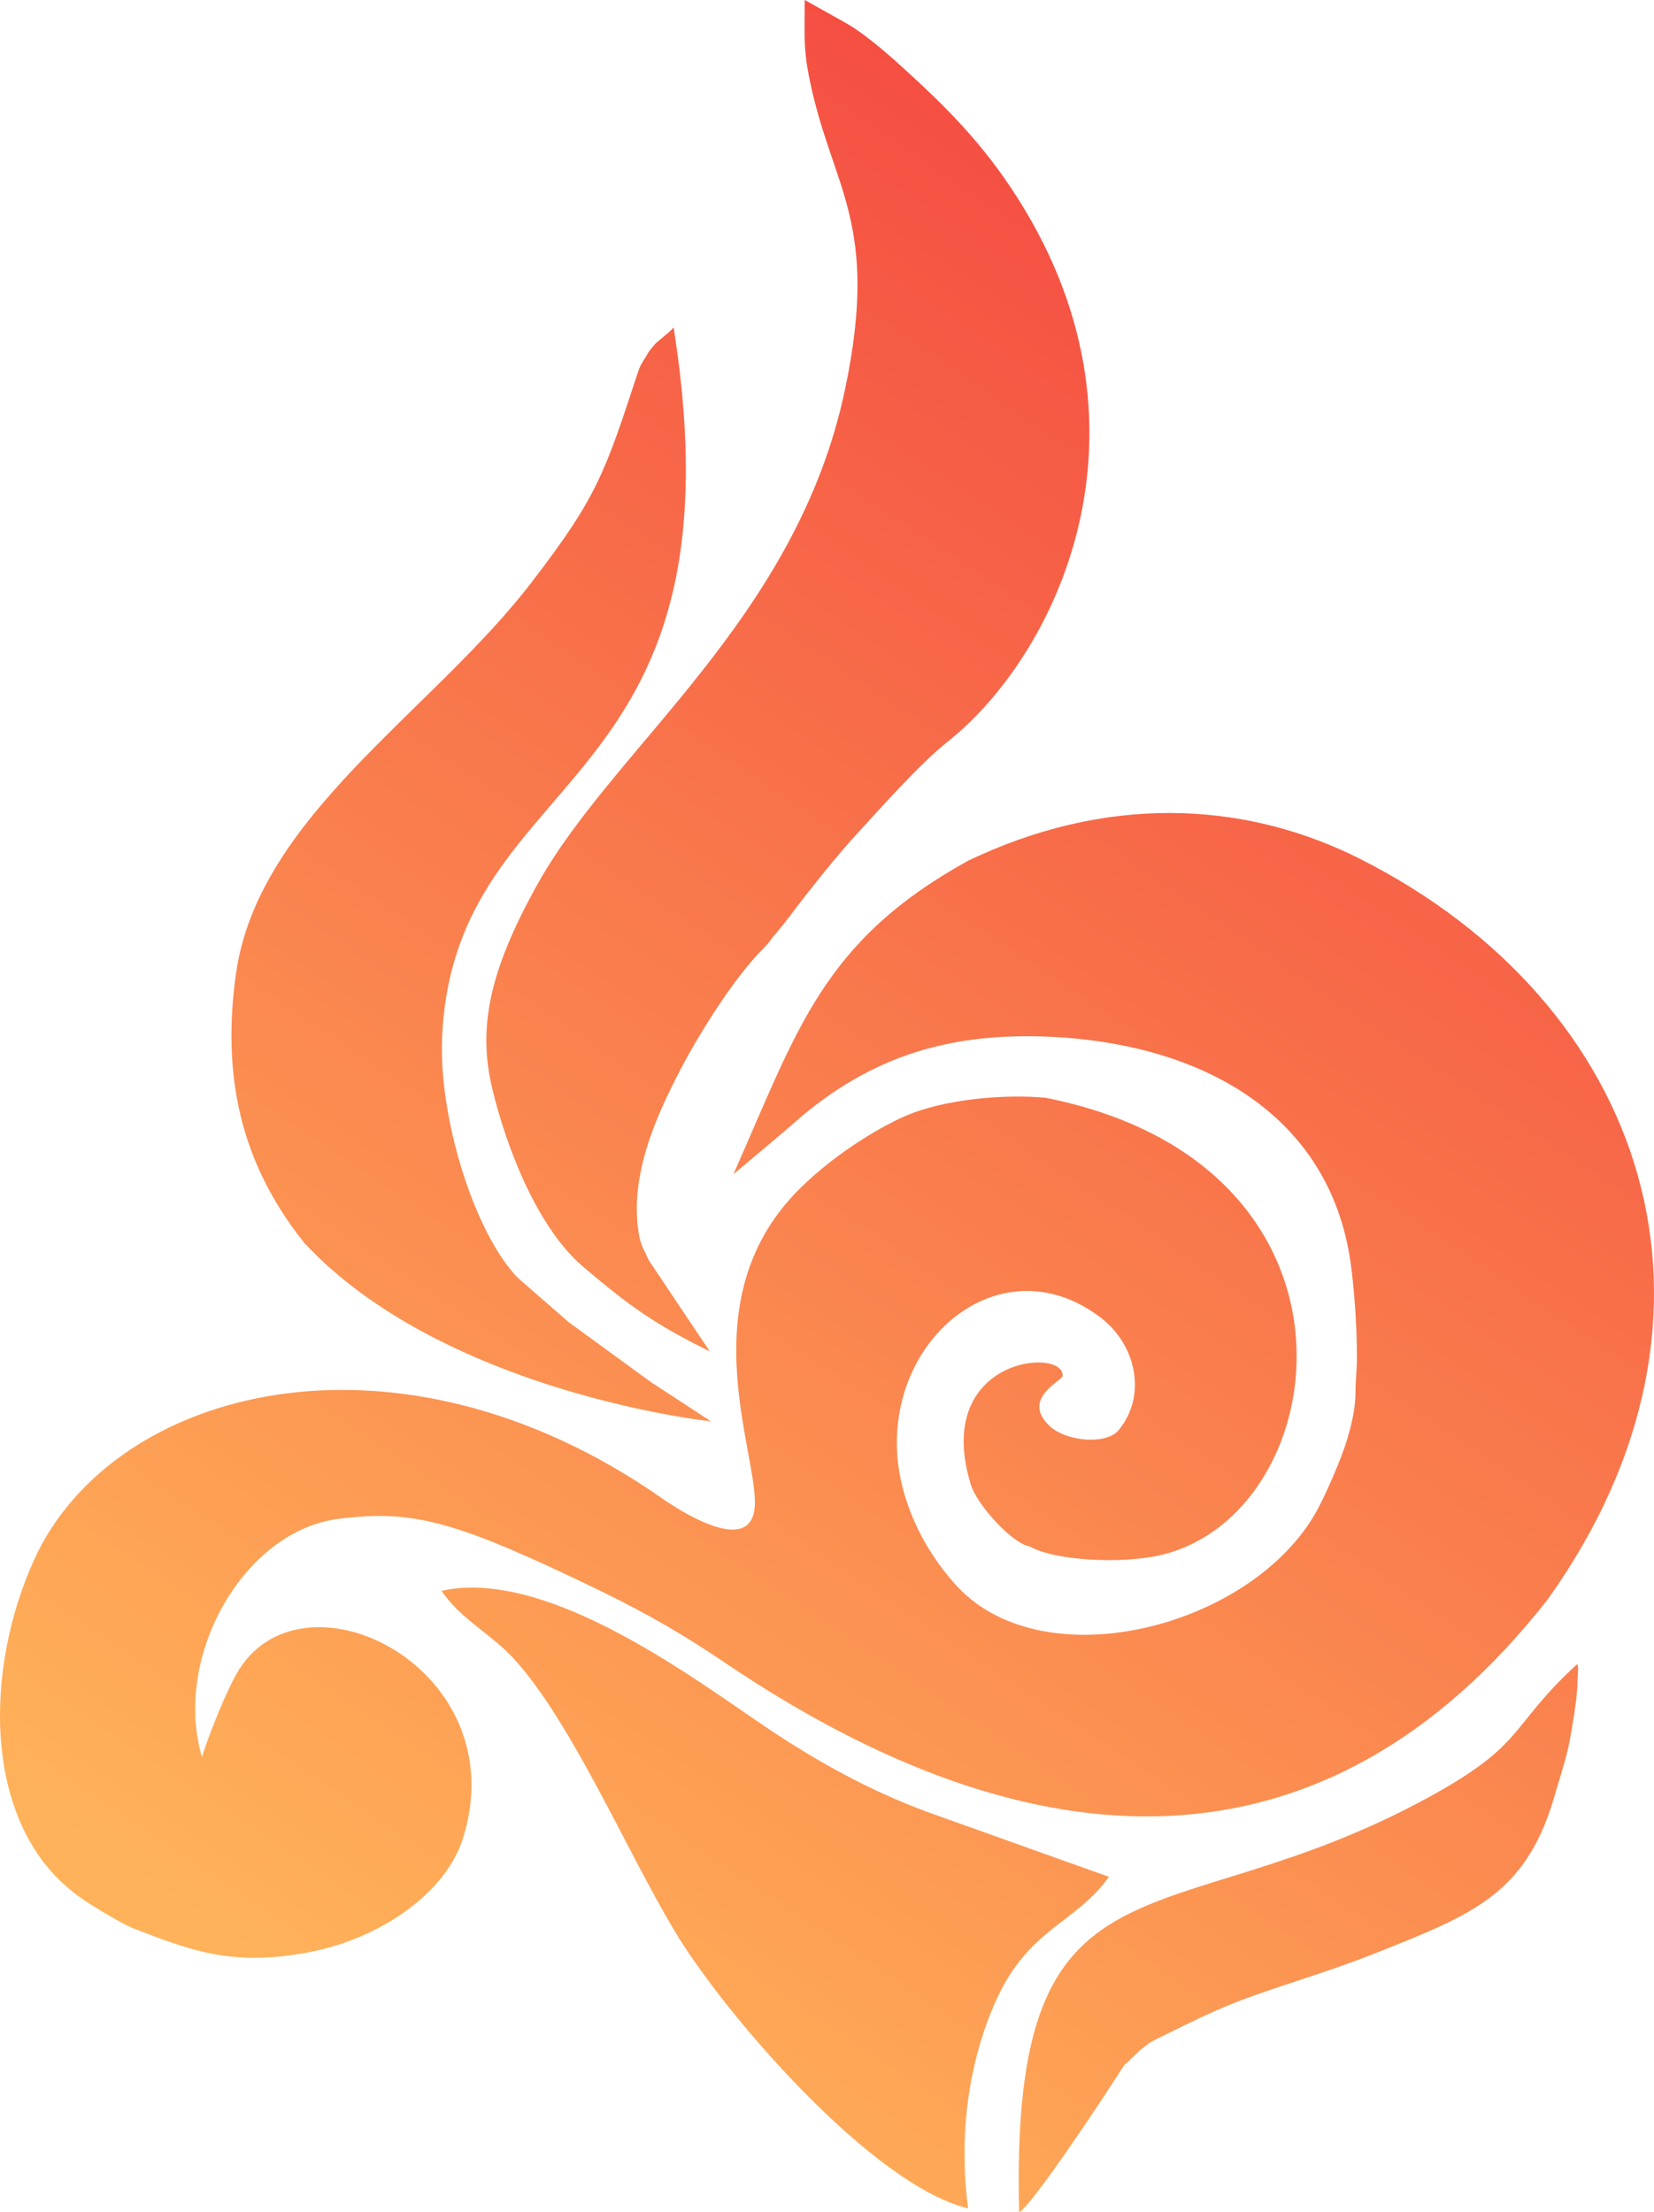 <?xml version="1.0" encoding="UTF-8"?> <!-- Creator: CorelDRAW --> <svg xmlns="http://www.w3.org/2000/svg" xmlns:xlink="http://www.w3.org/1999/xlink" xmlns:xodm="http://www.corel.com/coreldraw/odm/2003" xml:space="preserve" width="60.274mm" height="80.603mm" style="shape-rendering:geometricPrecision; text-rendering:geometricPrecision; image-rendering:optimizeQuality; fill-rule:evenodd; clip-rule:evenodd" viewBox="0 0 2296.58 3071.15"> <defs> <style type="text/css"> <![CDATA[ .fil0 {fill:url(#id0)} ]]> </style> <linearGradient id="id0" gradientUnits="userSpaceOnUse" x1="1943.59" y1="351.34" x2="352.99" y2="2719.81"> <stop offset="0" style="stop-opacity:1; stop-color:#F44941"></stop> <stop offset="1" style="stop-opacity:1; stop-color:#FFB259"></stop> </linearGradient> </defs> <g id="Слой_x0020_1">  <path class="fil0" d="M810.44 1759.32c65.12,55.13 99.44,79.51 175.05,116.8l-84.85 -126.73c-6.35,-14.17 -8.53,-16.23 -12.68,-30.84 -16.03,-82.69 22.19,-167.66 58.23,-236.23 23.59,-44.86 71.53,-123.43 113.53,-165.31 5.83,-5.81 9.74,-10.83 12.6,-15.27l-0 0.02c6.2,-6.58 19.51,-23.42 29.96,-37.29 24.78,-32.85 61.23,-77.98 82.81,-101.55 34.38,-37.54 92.55,-103.05 129.3,-132.05 158.63,-125.2 311.98,-453.61 79.06,-785.05 -47.93,-68.42 -104.16,-119.32 -141.16,-153.11 -15.03,-13.74 -29.02,-25.78 -43.31,-36.95 -11.6,-9.06 -23.1,-17.49 -35.99,-24.68l-55.64 -31.08 -0.19 40.94c-0.13,27.14 1.73,43.97 7.27,70.89 31.09,150.57 97.67,196.65 48.9,428.81 -66.73,317.69 -319.72,495.27 -426.22,685.54 -68.87,123.03 -83.65,201.85 -63.5,285.62 19.16,79.73 61.78,192.45 126.82,247.52zm-530.08 679.94l0.02 -0.02 -0.02 0.03 0 -0zm0.1 -0.14c0.21,-0.35 0.72,-1.41 1.54,-3.06 -0.5,1.18 -1.01,2.27 -1.54,3.06zm-179.27 187.44l-0.02 0c14.14,12.43 67.95,44.56 84.96,51.06 76.73,29.33 135.2,53.59 244.29,32.42 97.17,-18.84 188.26,-81.23 212.42,-157.91 73.7,-233.99 -217.67,-381.27 -310.87,-234.29 -16.73,26.34 -43.18,94.1 -51.61,121.4 -40.84,-139.62 58.02,-314.37 190.46,-330.69 104.64,-12.93 162.6,3.13 364.28,100.75 67.46,32.93 117.49,62.57 171.9,99.36 429.01,289.99 833.16,305.84 1142.06,-88.24 284.27,-398.16 136.33,-827.77 -260.92,-1028.16 -148.68,-75 -333.95,-92.39 -529.09,-4.2 -5.02,2.26 -10.07,4.61 -15.1,7.04 -201.99,111.9 -236.22,233.46 -325.58,435.09 15.3,-12.78 29.93,-25.09 43.91,-36.91 13.98,-11.83 27.46,-23.06 40,-34.11 108.28,-95.38 222.49,-128.4 369.99,-119.02 213.23,14.16 379.25,118.45 404.1,320.61 4.81,39.18 7.64,82.44 7.74,123.62 0.03,16.87 -2.02,32.64 -2,48.81 0.02,15.42 -2.9,36.35 -11.65,65.42 -8.28,27.51 -30.39,77.96 -42.63,99.84 -89.73,160.6 -376.51,234.64 -498.24,104.54 -48.01,-51.38 -82.64,-123.53 -84.26,-194.25 -3.72,-161.82 152.42,-280.45 283.95,-178.65 48.01,37.16 63.78,107.14 23.95,155.45 -17.19,20.84 -73.43,15.82 -96.31,-6.21 -39.28,-37.83 17.78,-62.34 18.4,-68.85 3.9,-40.57 -180.84,-26.77 -127.63,149.81 8.94,29.72 58.9,83.55 82.13,86.58 27.86,16.96 107.86,24.44 167.58,14.88 254.87,-40.84 333.56,-542.59 -145.91,-637.76 -59.05,-5.3 -139.34,2.31 -192.03,24.35 -31.34,13.11 -97.01,50.04 -149.79,102.71 -158.63,158.29 -50.41,380.08 -62.47,446.95 -10.84,60.16 -106.15,-2.61 -128.45,-18.17 -368.91,-257.46 -762.18,-154.11 -871.31,85.47 -69.93,153.54 -70.87,363.51 53.74,461.22zm1460.08 239.98c3.81,-1.71 24.16,-25.84 42.71,-34.71 41.43,-20.02 80.45,-41.46 139.29,-62.14 54.06,-19.02 111.94,-36.11 169.09,-59 129.37,-51.78 204.34,-79.56 244.35,-211.31l1.32 -4.5 0.01 0.01 0.04 -0.19c6.11,-21.36 13.85,-44.43 18.83,-65.76 5.01,-21.6 7.34,-42.02 8.26,-45.69 0.54,-2.13 1.28,-7.26 2.06,-13.88 1.87,-12.57 3.07,-25.15 3.27,-37.71l0.01 -0.22c0.59,-10.89 1.4,-19.55 -0.69,-21.03 -96.3,88.67 -69.58,110.23 -207.1,185.3 -367.3,200.48 -581.1,53.38 -567.63,575.46 16.62,-7.86 111.32,-149.79 146.18,-204.61zm-574.83 -893.66c0.25,0.11 0.38,0.19 0.35,0.23 1.2,0.47 -122.87,-12.83 -265.16,-64.3l-0.11 -0.03 0 -0.02c-102.9,-37.23 -215.3,-94.41 -296.77,-180.79 -0.2,-0.05 -1.83,-1.94 -2.23,-2.33l0.01 -0.06c-88.93,-111.16 -114.66,-232.34 -94.92,-373.46 30.61,-218.83 271.76,-362.8 410.76,-543.99 90.62,-118.12 100.97,-149.84 148.1,-293.41 2.93,-8.9 8.45,-16.06 12.75,-23.65 0.69,-1.23 1.62,-2.85 3.57,-5.37l-0.01 -0.01 0.05 -0.05c0.66,-0.85 1.45,-1.82 2.38,-2.9 1.82,-2.12 4.84,-5.92 7.43,-8.07 11.13,-9.21 21.46,-17.49 22.58,-20.36l0.03 -0.1 0 0.02 0 -0.02c0.2,0.27 0.81,4.29 0.71,4.8 101.58,652.88 -303.13,600.58 -321.99,978.6 -5.75,115.34 45.89,275.76 104.93,336.38l70.58 61.53 114.16 83.18 82.8 54.15zm-373.42 235.72c26.35,39.17 69.31,60.2 100.49,94.29 79.31,86.71 155.45,264.3 222.23,376.44 69.26,116.26 275.55,354.91 408.48,386.59 -13.32,-102.35 0.43,-202.18 38.01,-286.83 45.49,-102.52 110.62,-107.79 157.52,-173.43l-254.83 -91.04c-79.88,-29.83 -150.19,-69.44 -214.69,-112.27 -96.35,-63.97 -307.42,-227.25 -457.21,-193.75z"></path> </g> </svg> 